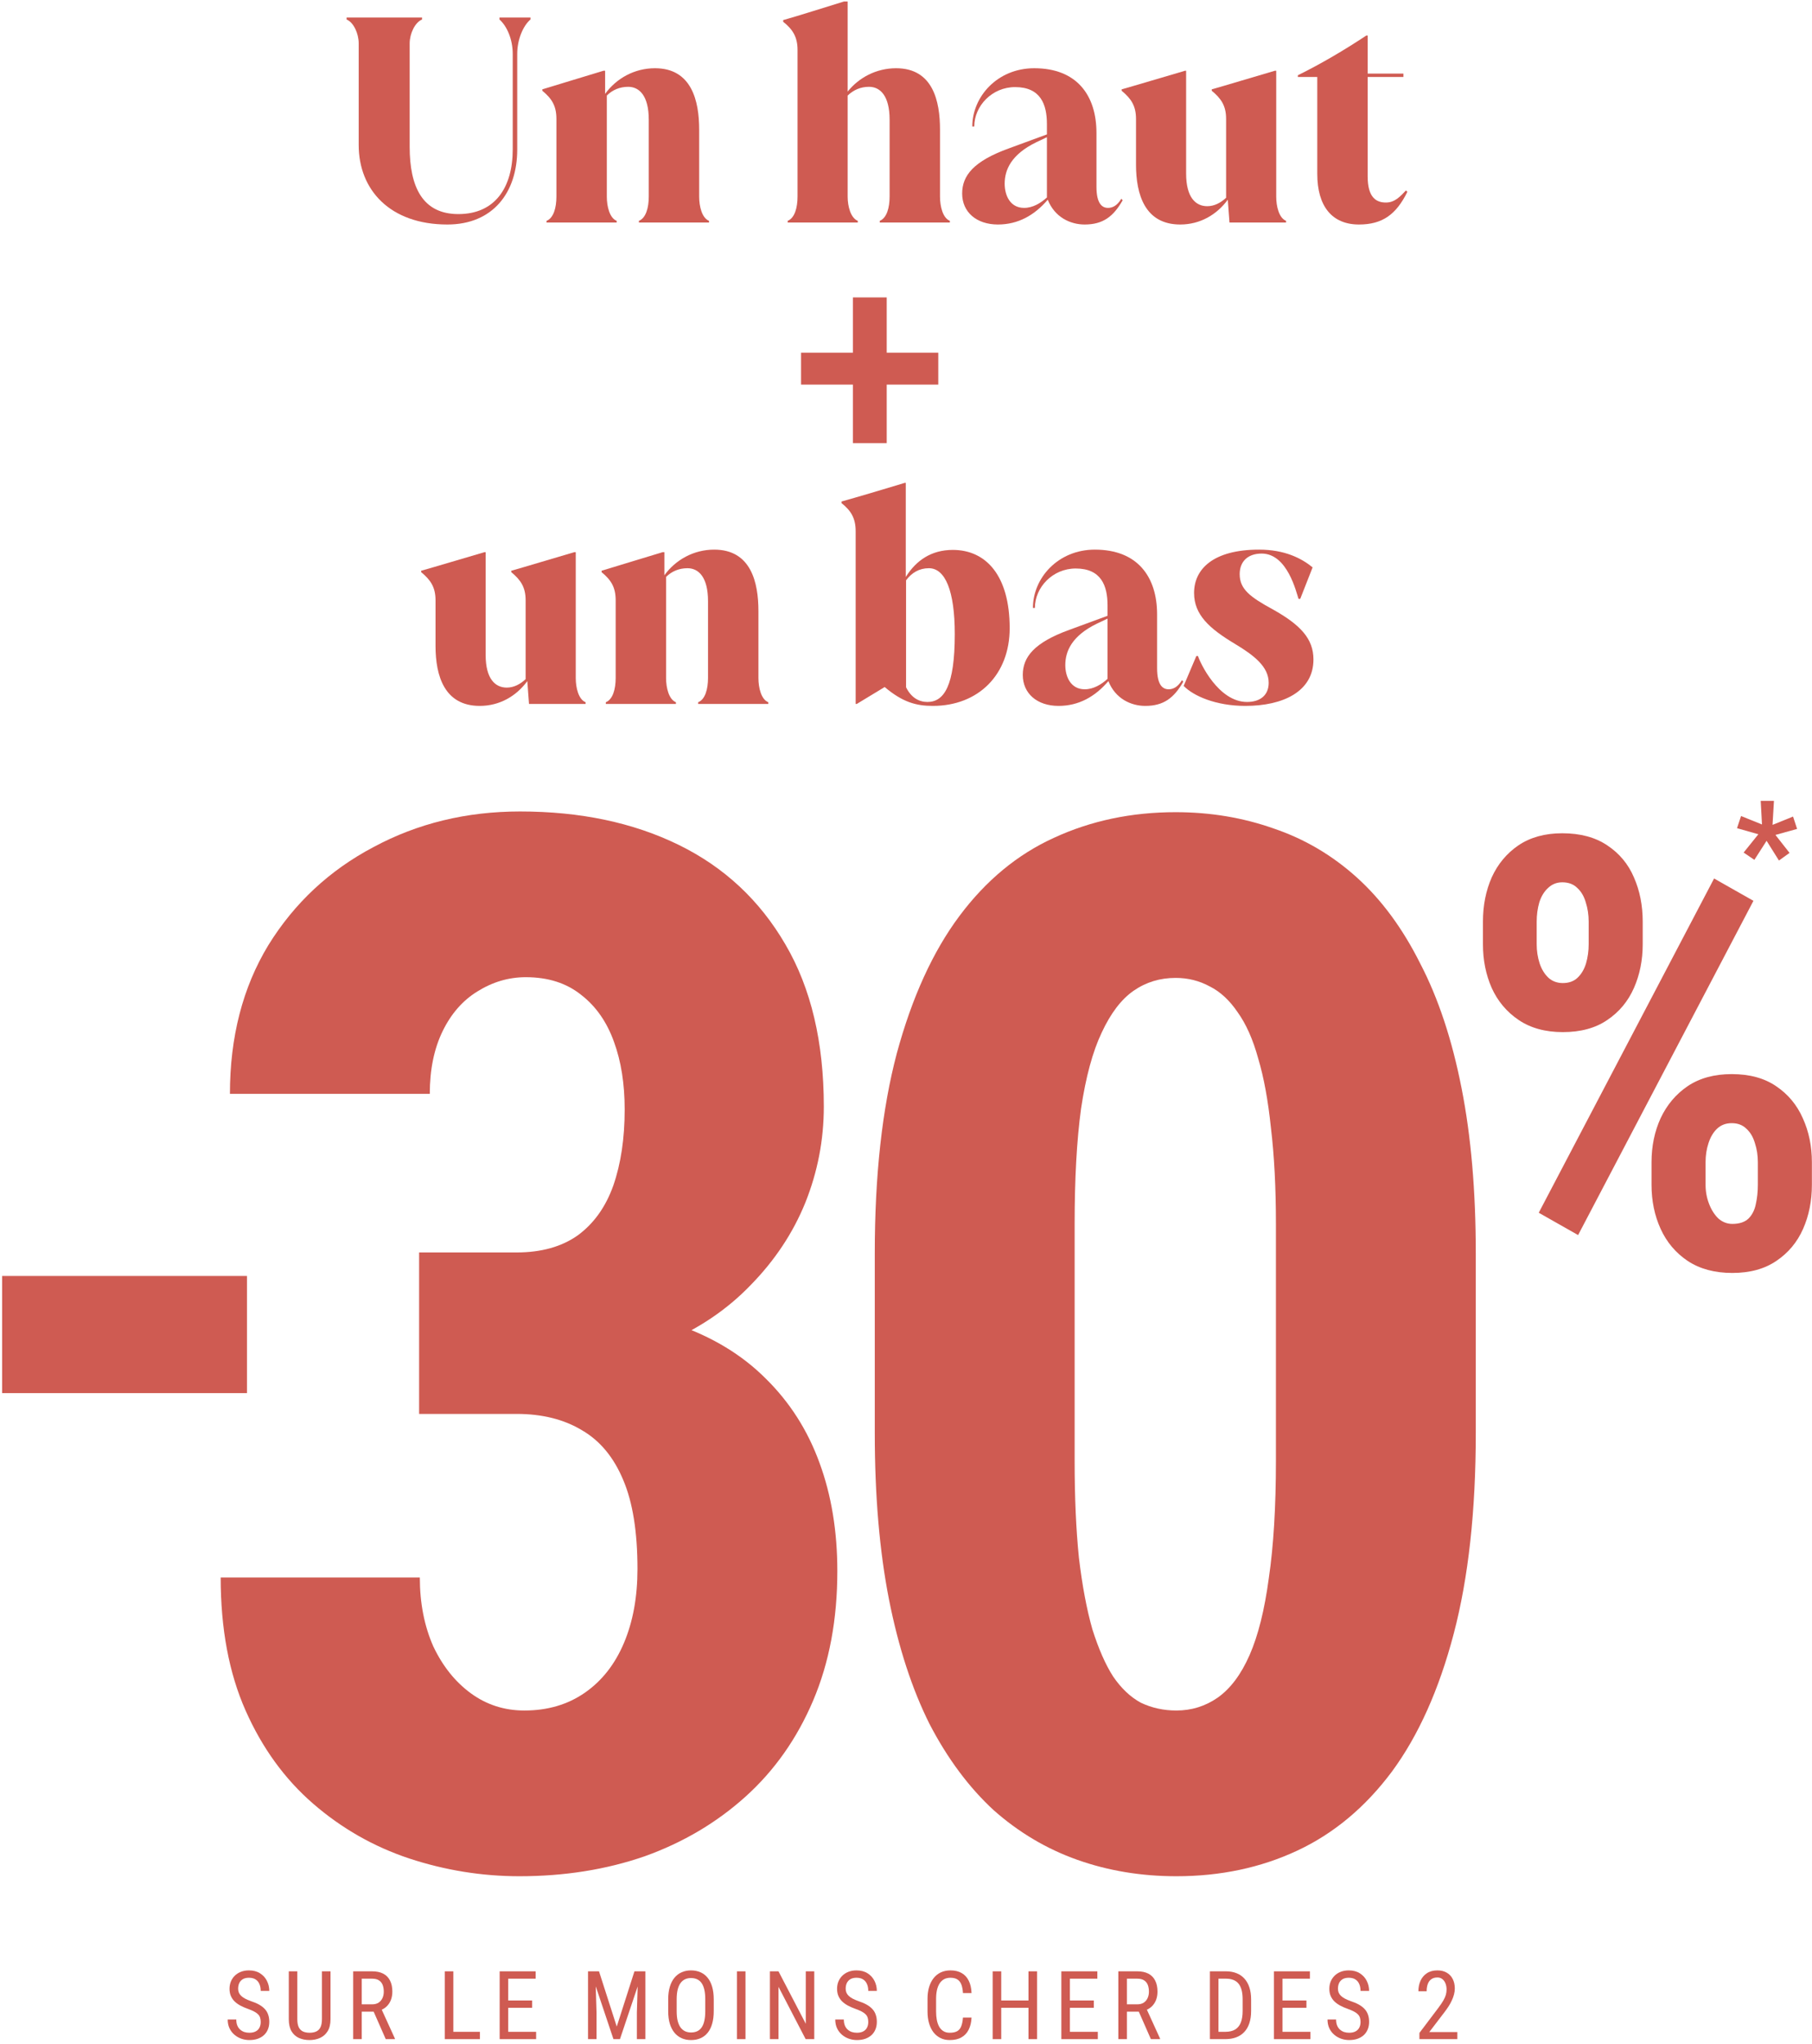 <svg width="399" height="450" viewBox="0 0 399 450" fill="none" xmlns="http://www.w3.org/2000/svg">
<path d="M126.779 121.582V149.296C126.779 151.466 127.399 154.008 128.949 154.628V155H116.487L116.115 149.978C113.697 153.264 110.039 155.434 105.637 155.434C97.887 155.434 95.903 148.862 95.903 142.228V132.184C95.903 129.332 94.849 127.72 92.741 125.984V125.674C95.407 124.93 102.847 122.698 106.691 121.582H106.939V144.212C106.939 149.482 109.047 151.404 111.589 151.404C113.139 151.404 114.565 150.66 115.743 149.544V132.184C115.743 129.332 114.689 127.72 112.581 125.984V125.674C115.247 124.93 122.625 122.698 126.469 121.582H126.779Z" fill="#CF5B52"/>
<path d="M167.004 134.54V149.296C167.004 151.466 167.624 154.008 169.174 154.628V155H153.736V154.628C155.286 154.008 155.906 151.714 155.906 149.296V132.37C155.906 127.038 153.798 125.116 151.38 125.116C149.52 125.116 147.908 125.798 146.668 127.038V149.296C146.668 151.466 147.288 154.008 148.838 154.628V155H133.4V154.628C134.95 154.008 135.57 151.714 135.57 149.296V132.184C135.57 129.332 134.578 127.72 132.47 125.984V125.674C135.198 124.868 142.142 122.698 145.924 121.582H146.296V126.666C148.776 123.256 152.744 121.024 157.27 121.024C165.392 121.024 167.004 128.278 167.004 134.54Z" fill="#CF5B52"/>
<path d="M209.806 121.086C217.122 121.086 222.33 126.728 222.33 138.322C222.33 148.552 215.448 155.434 205.404 155.434C201.746 155.434 198.77 154.628 194.802 151.28L188.664 155H188.416V116.994C188.416 114.142 187.424 112.468 185.316 110.794V110.422C188.044 109.678 195.36 107.508 199.204 106.33H199.452V127.038C201.746 123.38 205.094 121.086 209.806 121.086ZM204.226 154.566C207.884 154.566 210.24 151.032 210.24 139.624C210.24 130.076 208.132 125.116 204.536 125.116C202.428 125.116 200.754 126.108 199.514 127.782V151.342C200.692 153.698 202.428 154.566 204.226 154.566Z" fill="#CF5B52"/>
<path d="M260.246 149.792H260.308L260.556 150.102C258.51 153.698 256.216 155.434 252.186 155.434C249.086 155.434 245.614 153.884 244.064 149.978C241.15 153.388 237.554 155.434 233.09 155.434C228.378 155.434 225.216 152.706 225.216 148.614C225.216 144.646 227.758 141.484 235.446 138.694L243.878 135.594V133.3C243.878 129.022 242.514 125.178 236.872 125.178C231.788 125.178 227.882 129.332 227.882 133.858H227.448C227.448 127.286 232.966 121.024 241.088 121.024C250.512 121.024 254.79 127.038 254.79 135.284V147.126C254.79 150.846 256.03 151.776 257.332 151.776C258.262 151.776 259.316 151.342 260.246 149.792ZM238.856 151.776C240.778 151.776 242.514 150.722 243.878 149.482V136.214L241.522 137.33C236.066 139.996 234.578 143.344 234.578 146.444C234.578 148.986 235.756 151.776 238.856 151.776Z" fill="#CF5B52"/>
<path d="M274.217 155.434C267.769 155.434 262.809 153.264 260.639 151.032L263.429 144.46H263.801C264.235 145.886 268.265 154.566 274.589 154.566C277.503 154.566 279.363 153.078 279.363 150.35C279.363 146.816 276.201 144.336 271.861 141.732C266.281 138.384 262.933 135.346 262.933 130.572C262.933 125.302 267.149 121.024 277.255 121.024C282.897 121.024 286.617 122.946 289.035 124.93L286.307 131.874H285.935C285.439 130.448 283.517 121.892 277.813 121.892C274.713 121.892 272.977 123.69 272.977 126.418C272.977 129.704 275.209 131.44 280.355 134.23C286.307 137.578 289.221 140.616 289.221 145.204C289.221 152.272 282.525 155.434 274.217 155.434Z" fill="#CF5B52"/>
<path d="M206.607 84.684H176.394V77.66H206.607V84.684ZM195.254 97.58H187.807V65.49H195.254V97.58Z" fill="#CF5B52"/>
<path d="M98.516 49.434C85.806 49.434 78.986 41.746 78.986 31.95V9.568C78.986 7.398 77.87 4.918 76.32 4.298V3.864H92.936V4.298C91.386 4.918 90.208 7.398 90.208 9.568V32.322C90.208 41.188 93.06 47.14 100.934 47.14C108.994 47.14 112.9 41.312 112.9 32.88V11.862C112.9 8.7 111.66 5.786 109.986 4.298V3.864H116.806V4.298C115.194 5.662 113.892 8.7 113.892 11.862V32.942C113.892 42.366 108.56 49.434 98.516 49.434Z" fill="#CF5B52"/>
<path d="M153.956 28.54V43.296C153.956 45.466 154.576 48.008 156.126 48.628V49H140.688V48.628C142.238 48.008 142.858 45.714 142.858 43.296V26.37C142.858 21.038 140.75 19.116 138.332 19.116C136.472 19.116 134.86 19.798 133.62 21.038V43.296C133.62 45.466 134.24 48.008 135.79 48.628V49H120.352V48.628C121.902 48.008 122.522 45.714 122.522 43.296V26.184C122.522 23.332 121.53 21.72 119.422 19.984V19.674C122.15 18.868 129.094 16.698 132.876 15.582H133.248V20.666C135.728 17.256 139.696 15.024 144.222 15.024C152.344 15.024 153.956 22.278 153.956 28.54Z" fill="#CF5B52"/>
<path d="M206.988 28.54V43.296C206.988 45.466 207.608 48.008 209.158 48.628V49H193.72V48.628C195.27 48.008 195.89 45.714 195.89 43.296V26.37C195.89 21.038 193.782 19.116 191.364 19.116C189.504 19.116 187.954 19.798 186.652 21.038V43.296C186.652 45.466 187.334 48.008 188.884 48.628V49H173.446V48.628C174.996 48.008 175.616 45.714 175.616 43.296V10.994C175.616 8.142 174.562 6.468 172.454 4.794V4.422C175.182 3.678 182.002 1.508 185.846 0.33H186.652V20.17C189.132 17.07 192.976 15.024 197.316 15.024C205.438 15.024 206.988 22.278 206.988 28.54Z" fill="#CF5B52"/>
<path d="M246.896 43.792H246.958L247.206 44.102C245.16 47.698 242.866 49.434 238.836 49.434C235.736 49.434 232.264 47.884 230.714 43.978C227.8 47.388 224.204 49.434 219.74 49.434C215.028 49.434 211.866 46.706 211.866 42.614C211.866 38.646 214.408 35.484 222.096 32.694L230.528 29.594V27.3C230.528 23.022 229.164 19.178 223.522 19.178C218.438 19.178 214.532 23.332 214.532 27.858H214.098C214.098 21.286 219.616 15.024 227.738 15.024C237.162 15.024 241.44 21.038 241.44 29.284V41.126C241.44 44.846 242.68 45.776 243.982 45.776C244.912 45.776 245.966 45.342 246.896 43.792ZM225.506 45.776C227.428 45.776 229.164 44.722 230.528 43.482V30.214L228.172 31.33C222.716 33.996 221.228 37.344 221.228 40.444C221.228 42.986 222.406 45.776 225.506 45.776Z" fill="#CF5B52"/>
<path d="M281.022 15.582V43.296C281.022 45.466 281.642 48.008 283.192 48.628V49H270.73L270.358 43.978C267.94 47.264 264.282 49.434 259.88 49.434C252.13 49.434 250.146 42.862 250.146 36.228V26.184C250.146 23.332 249.092 21.72 246.984 19.984V19.674C249.65 18.93 257.09 16.698 260.934 15.582H261.182V38.212C261.182 43.482 263.29 45.404 265.832 45.404C267.382 45.404 268.808 44.66 269.986 43.544V26.184C269.986 23.332 268.932 21.72 266.824 19.984V19.674C269.49 18.93 276.868 16.698 280.712 15.582H281.022Z" fill="#CF5B52"/>
<path d="M309.591 41.932L309.901 42.242C307.421 47.264 304.383 49.434 299.237 49.434C293.347 49.434 290.061 45.466 290.061 38.274V16.946H285.783V16.574C291.053 13.97 296.075 10.994 300.849 7.832H301.159V16.202H309.033V16.946H301.159V38.832C301.159 43.482 303.019 44.598 305.189 44.598C307.173 44.598 308.413 43.172 309.591 41.932Z" fill="#CF5B52"/>
<path d="M57.41 445.227C57.41 444.878 57.369 444.57 57.287 444.304C57.205 444.03 57.062 443.784 56.857 443.566C56.652 443.347 56.364 443.138 55.995 442.94C55.626 442.742 55.158 442.54 54.59 442.335C53.975 442.116 53.418 441.874 52.919 441.607C52.42 441.334 51.993 441.023 51.637 440.674C51.289 440.325 51.019 439.925 50.827 439.474C50.636 439.023 50.54 438.507 50.54 437.926C50.54 437.345 50.639 436.808 50.838 436.316C51.043 435.824 51.33 435.397 51.699 435.034C52.075 434.665 52.526 434.378 53.053 434.173C53.579 433.968 54.167 433.865 54.816 433.865C55.787 433.865 56.604 434.081 57.267 434.511C57.937 434.935 58.443 435.492 58.784 436.183C59.126 436.866 59.297 437.598 59.297 438.377H57.41C57.41 437.816 57.318 437.321 57.133 436.89C56.956 436.453 56.675 436.111 56.293 435.865C55.917 435.612 55.425 435.485 54.816 435.485C54.269 435.485 53.818 435.591 53.463 435.803C53.114 436.015 52.854 436.302 52.683 436.665C52.519 437.027 52.437 437.441 52.437 437.905C52.437 438.22 52.492 438.507 52.601 438.767C52.711 439.02 52.878 439.255 53.104 439.474C53.336 439.693 53.623 439.895 53.965 440.079C54.314 440.264 54.724 440.441 55.196 440.612C55.927 440.852 56.553 441.118 57.072 441.412C57.592 441.706 58.015 442.038 58.343 442.407C58.672 442.769 58.911 443.183 59.061 443.648C59.218 444.106 59.297 444.625 59.297 445.206C59.297 445.815 59.194 446.365 58.989 446.857C58.791 447.349 58.501 447.77 58.118 448.118C57.735 448.467 57.274 448.737 56.734 448.928C56.194 449.113 55.585 449.205 54.908 449.205C54.321 449.205 53.743 449.109 53.175 448.918C52.615 448.727 52.106 448.44 51.648 448.057C51.19 447.674 50.824 447.202 50.55 446.642C50.277 446.074 50.14 445.418 50.14 444.673H52.027C52.027 445.186 52.102 445.627 52.253 445.996C52.403 446.358 52.611 446.659 52.878 446.898C53.145 447.137 53.449 447.315 53.791 447.431C54.139 447.541 54.512 447.595 54.908 447.595C55.455 447.595 55.913 447.5 56.282 447.308C56.658 447.117 56.939 446.843 57.123 446.488C57.315 446.132 57.41 445.712 57.41 445.227Z" fill="#CF5B52"/>
<path d="M70.892 434.07H72.779V444.581C72.779 445.702 72.564 446.601 72.133 447.277C71.702 447.954 71.135 448.446 70.431 448.754C69.734 449.055 68.982 449.205 68.175 449.205C67.314 449.205 66.538 449.055 65.847 448.754C65.157 448.446 64.607 447.954 64.196 447.277C63.793 446.601 63.591 445.702 63.591 444.581V434.07H65.468V444.581C65.468 445.36 65.577 445.968 65.796 446.406C66.022 446.843 66.336 447.151 66.739 447.329C67.15 447.506 67.628 447.595 68.175 447.595C68.729 447.595 69.207 447.506 69.611 447.329C70.021 447.151 70.335 446.843 70.554 446.406C70.779 445.968 70.892 445.36 70.892 444.581V434.07Z" fill="#CF5B52"/>
<path d="M77.77 434.07H81.944C82.915 434.07 83.728 434.241 84.384 434.583C85.047 434.925 85.546 435.431 85.881 436.101C86.223 436.764 86.394 437.581 86.394 438.551C86.394 439.235 86.281 439.86 86.056 440.428C85.83 440.988 85.502 441.467 85.071 441.863C84.641 442.253 84.118 442.544 83.502 442.735L82.99 442.95H79.268L79.247 441.34H81.923C82.498 441.34 82.976 441.217 83.359 440.971C83.742 440.718 84.029 440.38 84.22 439.956C84.412 439.532 84.507 439.064 84.507 438.551C84.507 437.977 84.422 437.475 84.251 437.044C84.08 436.613 83.807 436.282 83.431 436.049C83.061 435.81 82.566 435.691 81.944 435.691H79.657V449H77.77V434.07ZM84.938 449L81.964 442.233L83.923 442.222L86.958 448.877V449H84.938Z" fill="#CF5B52"/>
<path d="M105.678 447.39V449H99.484V447.39H105.678ZM99.823 434.07V449H97.936V434.07H99.823Z" fill="#CF5B52"/>
<path d="M118.052 447.39V449H111.572V447.39H118.052ZM111.91 434.07V449H110.023V434.07H111.91ZM117.18 440.489V442.099H111.572V440.489H117.18ZM117.949 434.07V435.691H111.572V434.07H117.949Z" fill="#CF5B52"/>
<path d="M130.076 434.07H131.901L135.808 446.242L139.704 434.07H141.529L136.515 449H135.08L130.076 434.07ZM129.481 434.07H131.081L131.357 443.176V449H129.481V434.07ZM140.514 434.07H142.114V449H140.237V443.176L140.514 434.07Z" fill="#CF5B52"/>
<path d="M157.164 440.243V442.837C157.164 443.89 157.048 444.816 156.816 445.616C156.59 446.409 156.259 447.072 155.821 447.606C155.384 448.139 154.857 448.539 154.242 448.805C153.627 449.072 152.933 449.205 152.161 449.205C151.415 449.205 150.735 449.072 150.12 448.805C149.505 448.539 148.975 448.139 148.531 447.606C148.086 447.072 147.741 446.409 147.495 445.616C147.256 444.816 147.136 443.89 147.136 442.837V440.243C147.136 439.191 147.256 438.268 147.495 437.475C147.734 436.675 148.076 436.008 148.52 435.475C148.965 434.942 149.495 434.542 150.11 434.275C150.725 434.002 151.405 433.865 152.15 433.865C152.923 433.865 153.617 434.002 154.232 434.275C154.854 434.542 155.38 434.942 155.811 435.475C156.248 436.008 156.583 436.675 156.816 437.475C157.048 438.268 157.164 439.191 157.164 440.243ZM155.298 442.837V440.223C155.298 439.402 155.23 438.698 155.093 438.11C154.956 437.516 154.755 437.03 154.488 436.654C154.222 436.278 153.893 436.002 153.504 435.824C153.114 435.639 152.663 435.547 152.15 435.547C151.665 435.547 151.227 435.639 150.838 435.824C150.455 436.002 150.127 436.278 149.853 436.654C149.58 437.03 149.368 437.516 149.218 438.11C149.074 438.698 149.002 439.402 149.002 440.223V442.837C149.002 443.665 149.074 444.376 149.218 444.97C149.368 445.558 149.58 446.044 149.853 446.426C150.134 446.802 150.469 447.083 150.858 447.267C151.248 447.445 151.682 447.534 152.161 447.534C152.673 447.534 153.124 447.445 153.514 447.267C153.911 447.083 154.239 446.802 154.498 446.426C154.765 446.044 154.963 445.558 155.093 444.97C155.23 444.376 155.298 443.665 155.298 442.837Z" fill="#CF5B52"/>
<path d="M164.156 434.07V449H162.269V434.07H164.156Z" fill="#CF5B52"/>
<path d="M179.299 434.07V449H177.402L171.424 437.485V449H169.537V434.07H171.424L177.432 445.616V434.07H179.299Z" fill="#CF5B52"/>
<path d="M191.191 445.227C191.191 444.878 191.15 444.57 191.068 444.304C190.986 444.03 190.842 443.784 190.637 443.566C190.432 443.347 190.145 443.138 189.776 442.94C189.407 442.742 188.939 442.54 188.371 442.335C187.756 442.116 187.199 441.874 186.7 441.607C186.201 441.334 185.774 441.023 185.418 440.674C185.069 440.325 184.799 439.925 184.608 439.474C184.417 439.023 184.321 438.507 184.321 437.926C184.321 437.345 184.42 436.808 184.618 436.316C184.823 435.824 185.11 435.397 185.48 435.034C185.856 434.665 186.307 434.378 186.833 434.173C187.359 433.968 187.947 433.865 188.597 433.865C189.568 433.865 190.384 434.081 191.047 434.511C191.717 434.935 192.223 435.492 192.565 436.183C192.907 436.866 193.078 437.598 193.078 438.377H191.191C191.191 437.816 191.099 437.321 190.914 436.89C190.736 436.453 190.456 436.111 190.073 435.865C189.697 435.612 189.205 435.485 188.597 435.485C188.05 435.485 187.599 435.591 187.243 435.803C186.895 436.015 186.635 436.302 186.464 436.665C186.3 437.027 186.218 437.441 186.218 437.905C186.218 438.22 186.273 438.507 186.382 438.767C186.491 439.02 186.659 439.255 186.884 439.474C187.117 439.693 187.404 439.895 187.746 440.079C188.094 440.264 188.505 440.441 188.976 440.612C189.708 440.852 190.333 441.118 190.853 441.412C191.372 441.706 191.796 442.038 192.124 442.407C192.452 442.769 192.692 443.183 192.842 443.648C192.999 444.106 193.078 444.625 193.078 445.206C193.078 445.815 192.975 446.365 192.77 446.857C192.572 447.349 192.281 447.77 191.899 448.118C191.516 448.467 191.054 448.737 190.514 448.928C189.974 449.113 189.366 449.205 188.689 449.205C188.101 449.205 187.524 449.109 186.956 448.918C186.396 448.727 185.886 448.44 185.428 448.057C184.97 447.674 184.605 447.202 184.331 446.642C184.058 446.074 183.921 445.418 183.921 444.673H185.808C185.808 445.186 185.883 445.627 186.033 445.996C186.184 446.358 186.392 446.659 186.659 446.898C186.925 447.137 187.23 447.315 187.571 447.431C187.92 447.541 188.293 447.595 188.689 447.595C189.236 447.595 189.694 447.5 190.063 447.308C190.439 447.117 190.719 446.843 190.904 446.488C191.095 446.132 191.191 445.712 191.191 445.227Z" fill="#CF5B52"/>
<path d="M212.043 444.253H213.93C213.882 445.278 213.674 446.163 213.305 446.908C212.942 447.647 212.413 448.214 211.715 448.61C211.025 449.007 210.16 449.205 209.121 449.205C208.376 449.205 207.703 449.058 207.101 448.764C206.499 448.47 205.983 448.05 205.553 447.503C205.129 446.949 204.804 446.286 204.579 445.514C204.353 444.741 204.24 443.873 204.24 442.909V440.151C204.24 439.194 204.353 438.329 204.579 437.557C204.811 436.784 205.143 436.125 205.573 435.578C206.011 435.024 206.54 434.6 207.163 434.306C207.791 434.012 208.502 433.865 209.295 433.865C210.266 433.865 211.086 434.06 211.756 434.45C212.433 434.833 212.953 435.397 213.315 436.142C213.684 436.88 213.889 437.786 213.93 438.859H212.043C211.996 438.073 211.872 437.434 211.674 436.941C211.476 436.442 211.182 436.077 210.792 435.844C210.41 435.605 209.911 435.485 209.295 435.485C208.748 435.485 208.273 435.595 207.87 435.814C207.474 436.032 207.145 436.347 206.886 436.757C206.633 437.16 206.441 437.649 206.311 438.223C206.188 438.791 206.127 439.426 206.127 440.13V442.909C206.127 443.566 206.178 444.177 206.281 444.745C206.39 445.312 206.561 445.811 206.793 446.242C207.033 446.666 207.344 446.997 207.726 447.236C208.109 447.476 208.574 447.595 209.121 447.595C209.811 447.595 210.358 447.483 210.762 447.257C211.165 447.031 211.462 446.672 211.654 446.18C211.852 445.688 211.982 445.046 212.043 444.253Z" fill="#CF5B52"/>
<path d="M226.684 440.489V442.099H220.214V440.489H226.684ZM220.47 434.07V449H218.583V434.07H220.47ZM228.355 434.07V449H226.469V434.07H228.355Z" fill="#CF5B52"/>
<path d="M241.735 447.39V449H235.254V447.39H241.735ZM235.592 434.07V449H233.706V434.07H235.592ZM240.863 440.489V442.099H235.254V440.489H240.863ZM241.632 434.07V435.691H235.254V434.07H241.632Z" fill="#CF5B52"/>
<path d="M246.255 434.07H250.428C251.399 434.07 252.212 434.241 252.868 434.583C253.531 434.925 254.03 435.431 254.365 436.101C254.707 436.764 254.878 437.581 254.878 438.551C254.878 439.235 254.765 439.86 254.54 440.428C254.314 440.988 253.986 441.467 253.555 441.863C253.125 442.253 252.602 442.544 251.986 442.735L251.474 442.95H247.752L247.731 441.34H250.407C250.982 441.34 251.46 441.217 251.843 440.971C252.226 440.718 252.513 440.38 252.704 439.956C252.896 439.532 252.991 439.064 252.991 438.551C252.991 437.977 252.906 437.475 252.735 437.044C252.564 436.613 252.291 436.282 251.915 436.049C251.546 435.81 251.05 435.691 250.428 435.691H248.141V449H246.255V434.07ZM253.422 449L250.448 442.233L252.407 442.222L255.442 448.877V449H253.422Z" fill="#CF5B52"/>
<path d="M269.804 449H267.261L267.281 447.39H269.804C270.699 447.39 271.427 447.219 271.988 446.878C272.548 446.529 272.962 446.016 273.228 445.339C273.495 444.656 273.628 443.812 273.628 442.807V440.254C273.628 439.461 273.553 438.777 273.403 438.203C273.252 437.629 273.027 437.157 272.726 436.788C272.425 436.419 272.046 436.145 271.588 435.967C271.13 435.783 270.593 435.691 269.978 435.691H267.209V434.07H269.978C270.819 434.07 271.578 434.204 272.254 434.47C272.931 434.73 273.512 435.123 273.997 435.65C274.483 436.169 274.852 436.815 275.105 437.587C275.365 438.36 275.495 439.255 275.495 440.274V442.807C275.495 443.825 275.365 444.721 275.105 445.493C274.852 446.266 274.479 446.912 273.987 447.431C273.495 447.951 272.897 448.344 272.193 448.61C271.496 448.87 270.699 449 269.804 449ZM268.307 434.07V449H266.42V434.07H268.307Z" fill="#CF5B52"/>
<path d="M288.546 447.39V449H282.065V447.39H288.546ZM282.404 434.07V449H280.517V434.07H282.404ZM287.674 440.489V442.099H282.065V440.489H287.674ZM288.443 434.07V435.691H282.065V434.07H288.443Z" fill="#CF5B52"/>
<path d="M299.587 445.227C299.587 444.878 299.546 444.57 299.464 444.304C299.382 444.03 299.238 443.784 299.033 443.566C298.828 443.347 298.541 443.138 298.172 442.94C297.803 442.742 297.335 442.54 296.767 442.335C296.152 442.116 295.595 441.874 295.096 441.607C294.597 441.334 294.17 441.023 293.814 440.674C293.466 440.325 293.196 439.925 293.004 439.474C292.813 439.023 292.717 438.507 292.717 437.926C292.717 437.345 292.816 436.808 293.014 436.316C293.219 435.824 293.507 435.397 293.876 435.034C294.252 434.665 294.703 434.378 295.229 434.173C295.756 433.968 296.343 433.865 296.993 433.865C297.964 433.865 298.78 434.081 299.444 434.511C300.113 434.935 300.619 435.492 300.961 436.183C301.303 436.866 301.474 437.598 301.474 438.377H299.587C299.587 437.816 299.495 437.321 299.31 436.89C299.133 436.453 298.852 436.111 298.469 435.865C298.093 435.612 297.601 435.485 296.993 435.485C296.446 435.485 295.995 435.591 295.639 435.803C295.291 436.015 295.031 436.302 294.86 436.665C294.696 437.027 294.614 437.441 294.614 437.905C294.614 438.22 294.669 438.507 294.778 438.767C294.887 439.02 295.055 439.255 295.28 439.474C295.513 439.693 295.8 439.895 296.142 440.079C296.49 440.264 296.901 440.441 297.372 440.612C298.104 440.852 298.729 441.118 299.249 441.412C299.768 441.706 300.192 442.038 300.52 442.407C300.848 442.769 301.088 443.183 301.238 443.648C301.395 444.106 301.474 444.625 301.474 445.206C301.474 445.815 301.371 446.365 301.166 446.857C300.968 447.349 300.677 447.77 300.295 448.118C299.912 448.467 299.45 448.737 298.91 448.928C298.37 449.113 297.762 449.205 297.085 449.205C296.497 449.205 295.92 449.109 295.352 448.918C294.792 448.727 294.282 448.44 293.824 448.057C293.366 447.674 293.001 447.202 292.727 446.642C292.454 446.074 292.317 445.418 292.317 444.673H294.204C294.204 445.186 294.279 445.627 294.429 445.996C294.58 446.358 294.788 446.659 295.055 446.898C295.322 447.137 295.626 447.315 295.967 447.431C296.316 447.541 296.689 447.595 297.085 447.595C297.632 447.595 298.09 447.5 298.459 447.308C298.835 447.117 299.115 446.843 299.3 446.488C299.491 446.132 299.587 445.712 299.587 445.227Z" fill="#CF5B52"/>
<path d="M320.901 447.441V449H312.554V447.636L316.666 442.191C317.172 441.522 317.558 440.954 317.825 440.489C318.091 440.018 318.276 439.597 318.378 439.228C318.481 438.852 318.532 438.469 318.532 438.08C318.532 437.587 318.454 437.143 318.296 436.747C318.139 436.343 317.91 436.022 317.609 435.783C317.309 435.544 316.946 435.424 316.522 435.424C315.969 435.424 315.514 435.554 315.159 435.814C314.81 436.066 314.554 436.422 314.39 436.88C314.226 437.338 314.144 437.864 314.144 438.459H312.329C312.329 437.618 312.482 436.849 312.79 436.152C313.105 435.455 313.573 434.901 314.195 434.491C314.817 434.074 315.593 433.865 316.522 433.865C317.322 433.865 318.006 434.033 318.573 434.368C319.147 434.696 319.585 435.161 319.886 435.762C320.193 436.357 320.347 437.054 320.347 437.854C320.347 438.292 320.286 438.736 320.163 439.187C320.046 439.631 319.882 440.076 319.67 440.52C319.465 440.964 319.223 441.402 318.942 441.833C318.662 442.263 318.361 442.687 318.04 443.104L314.728 447.441H320.901Z" fill="#CF5B52"/>
<path d="M92.29 275.78H113.746C119.175 275.78 123.665 274.527 127.215 272.021C130.765 269.411 133.375 265.757 135.046 261.058C136.716 256.255 137.552 250.669 137.552 244.3C137.552 238.662 136.769 233.702 135.203 229.422C133.636 225.036 131.235 221.591 127.998 219.085C124.761 216.475 120.689 215.17 115.782 215.17C112.023 215.17 108.473 216.214 105.132 218.302C101.895 220.286 99.337 223.209 97.458 227.072C95.579 230.936 94.639 235.53 94.639 240.855H50.63C50.63 228.325 53.449 217.414 59.087 208.122C64.83 198.829 72.556 191.625 82.266 186.509C91.976 181.288 102.731 178.678 114.529 178.678C127.789 178.678 139.431 181.132 149.455 186.039C159.478 190.946 167.309 198.255 172.947 207.965C178.585 217.571 181.404 229.474 181.404 243.674C181.404 250.982 180.047 258.03 177.332 264.817C174.618 271.499 170.598 277.555 165.273 282.984C160.052 288.414 153.683 292.695 146.166 295.827C138.752 298.959 130.295 300.525 120.794 300.525H92.29V275.78ZM92.29 311.332V287.37H120.794C131.548 287.37 140.893 288.779 148.828 291.598C156.763 294.313 163.341 298.281 168.562 303.501C173.887 308.722 177.854 314.934 180.465 322.138C183.075 329.238 184.38 337.174 184.38 345.944C184.38 356.594 182.605 366.095 179.055 374.448C175.505 382.801 170.546 389.849 164.177 395.591C157.807 401.334 150.394 405.719 141.937 408.747C133.48 411.671 124.292 413.132 114.373 413.132C106.124 413.132 98.032 411.827 90.097 409.217C82.266 406.607 75.219 402.587 68.954 397.158C62.689 391.728 57.73 384.889 54.075 376.641C50.421 368.392 48.594 358.63 48.594 347.354H92.446C92.446 352.992 93.438 358.056 95.422 362.545C97.51 366.931 100.277 370.376 103.723 372.882C107.168 375.388 111.084 376.641 115.469 376.641C120.585 376.641 125.022 375.336 128.781 372.725C132.54 370.115 135.411 366.461 137.395 361.762C139.379 357.064 140.371 351.634 140.371 345.474C140.371 337.33 139.327 330.804 137.239 325.897C135.15 320.885 132.122 317.231 128.155 314.934C124.187 312.533 119.384 311.332 113.746 311.332H92.29Z" fill="#CF5B52"/>
<path d="M324.965 275.937V315.561C324.965 332.684 323.347 347.406 320.11 359.726C316.873 372.047 312.331 382.175 306.484 390.11C300.637 397.941 293.694 403.735 285.654 407.494C277.615 411.253 268.74 413.132 259.03 413.132C251.303 413.132 244.047 411.932 237.26 409.53C230.473 407.129 224.313 403.474 218.779 398.567C213.35 393.555 208.651 387.239 204.684 379.617C200.821 371.89 197.845 362.754 195.757 352.209C193.668 341.559 192.624 329.343 192.624 315.561V275.937C192.624 258.813 194.243 244.144 197.479 231.927C200.821 219.607 205.415 209.531 211.262 201.701C217.109 193.87 224.052 188.127 232.092 184.473C240.236 180.714 249.163 178.835 258.873 178.835C266.495 178.835 273.699 180.035 280.486 182.437C287.273 184.734 293.381 188.336 298.81 193.243C304.239 198.151 308.886 204.467 312.749 212.194C316.717 219.816 319.744 228.952 321.833 239.602C323.921 250.147 324.965 262.259 324.965 275.937ZM280.956 321.669V269.515C280.956 261.476 280.59 254.428 279.859 248.372C279.233 242.316 278.293 237.2 277.04 233.024C275.892 228.847 274.378 225.454 272.499 222.844C270.724 220.233 268.688 218.354 266.391 217.206C264.093 215.953 261.588 215.326 258.873 215.326C255.427 215.326 252.347 216.266 249.633 218.145C246.918 220.025 244.569 223.105 242.585 227.386C240.601 231.562 239.087 237.148 238.043 244.144C237.103 251.035 236.633 259.492 236.633 269.515V321.669C236.633 329.708 236.947 336.808 237.573 342.968C238.304 349.129 239.296 354.401 240.549 358.787C241.906 363.067 243.42 366.513 245.091 369.123C246.866 371.734 248.902 373.665 251.199 374.918C253.6 376.067 256.21 376.641 259.03 376.641C262.371 376.641 265.399 375.701 268.113 373.822C270.932 371.838 273.282 368.706 275.161 364.425C277.04 360.144 278.45 354.506 279.39 347.51C280.434 340.41 280.956 331.796 280.956 321.669Z" fill="#CF5B52"/>
<path d="M54.385 280.958V306.755H0.466V280.958H54.385Z" fill="#CF5B52"/>
<path d="M326.542 207.925V202.945C326.542 199.366 327.189 196.111 328.482 193.179C329.819 190.247 331.781 187.898 334.367 186.13C336.997 184.362 340.21 183.478 344.004 183.478C347.97 183.478 351.269 184.362 353.899 186.13C356.572 187.898 358.534 190.247 359.784 193.179C361.077 196.111 361.724 199.366 361.724 202.945V207.925C361.724 211.417 361.077 214.629 359.784 217.561C358.49 220.493 356.529 222.842 353.899 224.61C351.312 226.378 348.057 227.262 344.133 227.262C340.296 227.262 337.062 226.378 334.432 224.61C331.802 222.842 329.819 220.493 328.482 217.561C327.189 214.629 326.542 211.417 326.542 207.925ZM338.377 202.945V207.925C338.377 209.391 338.593 210.792 339.024 212.128C339.455 213.422 340.102 214.478 340.964 215.297C341.826 216.073 342.883 216.461 344.133 216.461C345.47 216.461 346.547 216.073 347.367 215.297C348.229 214.478 348.854 213.422 349.242 212.128C349.63 210.792 349.824 209.391 349.824 207.925V202.945C349.824 201.436 349.609 200.013 349.178 198.676C348.789 197.34 348.164 196.283 347.302 195.507C346.483 194.688 345.383 194.279 344.004 194.279C342.796 194.279 341.762 194.688 340.899 195.507C340.037 196.283 339.39 197.34 338.959 198.676C338.571 200.013 338.377 201.436 338.377 202.945ZM363.664 260.892V255.912C363.664 252.376 364.333 249.143 365.669 246.211C367.049 243.279 369.032 240.929 371.619 239.162C374.249 237.394 377.483 236.51 381.32 236.51C385.243 236.51 388.499 237.394 391.086 239.162C393.716 240.929 395.677 243.279 396.971 246.211C398.307 249.143 398.976 252.376 398.976 255.912V260.892C398.976 264.427 398.329 267.661 397.035 270.593C395.742 273.524 393.78 275.874 391.15 277.642C388.563 279.41 385.33 280.294 381.449 280.294C377.569 280.294 374.292 279.41 371.619 277.642C368.989 275.874 367.006 273.524 365.669 270.593C364.333 267.661 363.664 264.427 363.664 260.892ZM375.564 255.912V260.892C375.564 262.358 375.823 263.759 376.34 265.095C376.858 266.432 377.547 267.51 378.41 268.329C379.315 269.105 380.328 269.493 381.449 269.493C383.001 269.493 384.187 269.105 385.006 268.329C385.825 267.51 386.364 266.454 386.623 265.16C386.925 263.824 387.076 262.401 387.076 260.892V255.912C387.076 254.403 386.86 253.002 386.429 251.708C386.041 250.372 385.416 249.315 384.554 248.539C383.734 247.72 382.656 247.31 381.32 247.31C380.026 247.31 378.949 247.72 378.086 248.539C377.267 249.315 376.642 250.372 376.211 251.708C375.78 253.002 375.564 254.403 375.564 255.912ZM386.106 198.353L347.496 271.951L338.83 267.036L377.44 193.438L386.106 198.353Z" fill="#CF5B52"/>
<path d="M383.945 187.726L387.186 183.697L382.488 182.359L383.38 179.682L387.989 181.541L387.707 176.352H390.621L390.309 181.63L394.828 179.801L395.721 182.522L390.948 183.846L394.055 187.801L391.721 189.481L389 185.139L386.309 189.332L383.945 187.726Z" fill="#CF5B52"/>
</svg>
